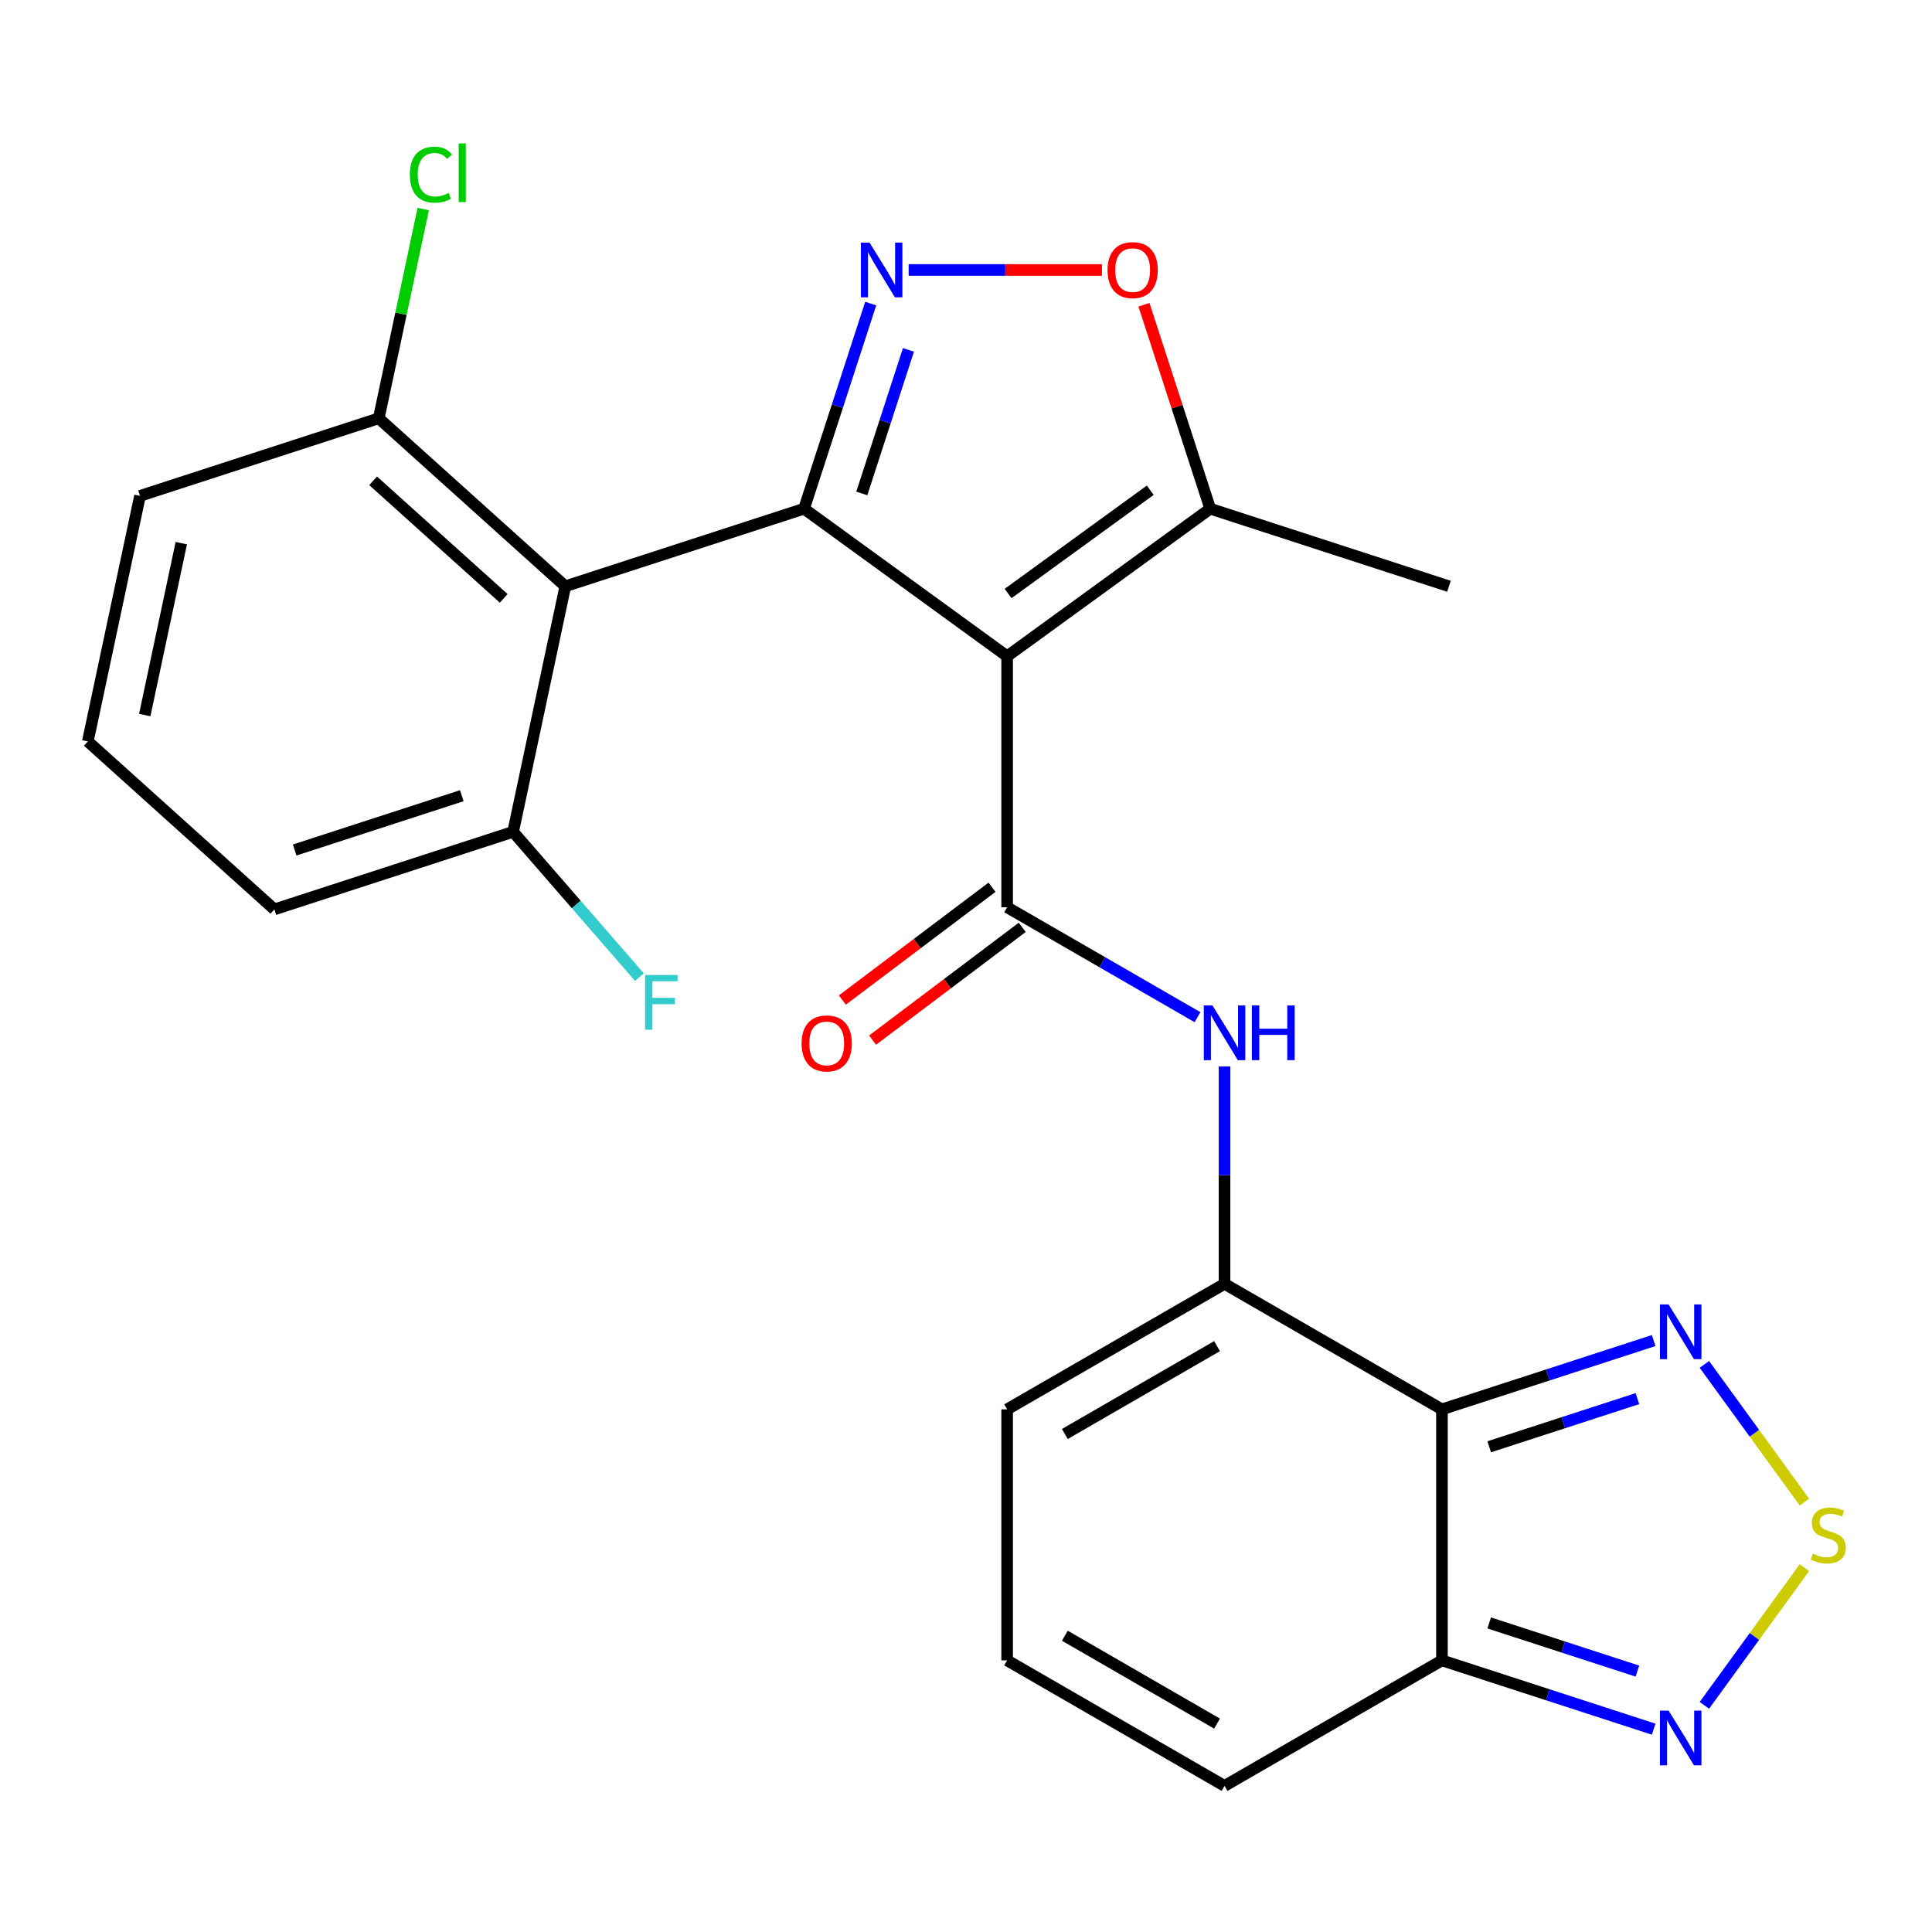<?xml version='1.0' encoding='iso-8859-1'?>
<svg version='1.1' baseProfile='full'
              xmlns='http://www.w3.org/2000/svg'
                      xmlns:rdkit='http://www.rdkit.org/xml'
                      xmlns:xlink='http://www.w3.org/1999/xlink'
                  xml:space='preserve'
width='1000px' height='1000px' viewBox='0 0 1000 1000'>
<!-- END OF HEADER -->
<rect style='opacity:1.0;fill:#FFFFFF;stroke:none' width='1000' height='1000' x='0' y='0'> </rect>
<path class='bond-0' d='M 416.176,263.306 L 521.294,339.678' style='fill:none;fill-rule:evenodd;stroke:#000000;stroke-width:6px;stroke-linecap:butt;stroke-linejoin:miter;stroke-opacity:1' />
<path class='bond-2' d='M 416.176,263.306 L 433.424,210.223' style='fill:none;fill-rule:evenodd;stroke:#000000;stroke-width:6px;stroke-linecap:butt;stroke-linejoin:miter;stroke-opacity:1' />
<path class='bond-2' d='M 433.424,210.223 L 450.671,157.14' style='fill:none;fill-rule:evenodd;stroke:#0000FF;stroke-width:6px;stroke-linecap:butt;stroke-linejoin:miter;stroke-opacity:1' />
<path class='bond-2' d='M 446.065,255.411 L 458.138,218.253' style='fill:none;fill-rule:evenodd;stroke:#000000;stroke-width:6px;stroke-linecap:butt;stroke-linejoin:miter;stroke-opacity:1' />
<path class='bond-2' d='M 458.138,218.253 L 470.212,181.095' style='fill:none;fill-rule:evenodd;stroke:#0000FF;stroke-width:6px;stroke-linecap:butt;stroke-linejoin:miter;stroke-opacity:1' />
<path class='bond-4' d='M 416.176,263.306 L 292.602,303.457' style='fill:none;fill-rule:evenodd;stroke:#000000;stroke-width:6px;stroke-linecap:butt;stroke-linejoin:miter;stroke-opacity:1' />
<path class='bond-1' d='M 521.294,339.678 L 521.294,469.612' style='fill:none;fill-rule:evenodd;stroke:#000000;stroke-width:6px;stroke-linecap:butt;stroke-linejoin:miter;stroke-opacity:1' />
<path class='bond-11' d='M 521.294,339.678 L 626.412,263.306' style='fill:none;fill-rule:evenodd;stroke:#000000;stroke-width:6px;stroke-linecap:butt;stroke-linejoin:miter;stroke-opacity:1' />
<path class='bond-11' d='M 521.787,307.199 L 595.37,253.738' style='fill:none;fill-rule:evenodd;stroke:#000000;stroke-width:6px;stroke-linecap:butt;stroke-linejoin:miter;stroke-opacity:1' />
<path class='bond-7' d='M 521.294,469.612 L 570.563,498.057' style='fill:none;fill-rule:evenodd;stroke:#000000;stroke-width:6px;stroke-linecap:butt;stroke-linejoin:miter;stroke-opacity:1' />
<path class='bond-7' d='M 570.563,498.057 L 619.831,526.502' style='fill:none;fill-rule:evenodd;stroke:#0000FF;stroke-width:6px;stroke-linecap:butt;stroke-linejoin:miter;stroke-opacity:1' />
<path class='bond-16' d='M 513.474,459.235 L 474.741,488.424' style='fill:none;fill-rule:evenodd;stroke:#000000;stroke-width:6px;stroke-linecap:butt;stroke-linejoin:miter;stroke-opacity:1' />
<path class='bond-16' d='M 474.741,488.424 L 436.007,517.614' style='fill:none;fill-rule:evenodd;stroke:#FF0000;stroke-width:6px;stroke-linecap:butt;stroke-linejoin:miter;stroke-opacity:1' />
<path class='bond-16' d='M 529.114,479.988 L 490.38,509.178' style='fill:none;fill-rule:evenodd;stroke:#000000;stroke-width:6px;stroke-linecap:butt;stroke-linejoin:miter;stroke-opacity:1' />
<path class='bond-16' d='M 490.38,509.178 L 451.647,538.367' style='fill:none;fill-rule:evenodd;stroke:#FF0000;stroke-width:6px;stroke-linecap:butt;stroke-linejoin:miter;stroke-opacity:1' />
<path class='bond-10' d='M 470.316,139.732 L 520.339,139.732' style='fill:none;fill-rule:evenodd;stroke:#0000FF;stroke-width:6px;stroke-linecap:butt;stroke-linejoin:miter;stroke-opacity:1' />
<path class='bond-10' d='M 520.339,139.732 L 570.362,139.732' style='fill:none;fill-rule:evenodd;stroke:#FF0000;stroke-width:6px;stroke-linecap:butt;stroke-linejoin:miter;stroke-opacity:1' />
<path class='bond-3' d='M 746.345,729.478 L 633.82,664.511' style='fill:none;fill-rule:evenodd;stroke:#000000;stroke-width:6px;stroke-linecap:butt;stroke-linejoin:miter;stroke-opacity:1' />
<path class='bond-8' d='M 746.345,729.478 L 801.138,711.675' style='fill:none;fill-rule:evenodd;stroke:#000000;stroke-width:6px;stroke-linecap:butt;stroke-linejoin:miter;stroke-opacity:1' />
<path class='bond-8' d='M 801.138,711.675 L 855.93,693.872' style='fill:none;fill-rule:evenodd;stroke:#0000FF;stroke-width:6px;stroke-linecap:butt;stroke-linejoin:miter;stroke-opacity:1' />
<path class='bond-8' d='M 770.813,748.852 L 809.168,736.39' style='fill:none;fill-rule:evenodd;stroke:#000000;stroke-width:6px;stroke-linecap:butt;stroke-linejoin:miter;stroke-opacity:1' />
<path class='bond-8' d='M 809.168,736.39 L 847.523,723.927' style='fill:none;fill-rule:evenodd;stroke:#0000FF;stroke-width:6px;stroke-linecap:butt;stroke-linejoin:miter;stroke-opacity:1' />
<path class='bond-9' d='M 746.345,729.478 L 746.345,859.411' style='fill:none;fill-rule:evenodd;stroke:#000000;stroke-width:6px;stroke-linecap:butt;stroke-linejoin:miter;stroke-opacity:1' />
<path class='bond-14' d='M 292.602,303.457 L 196.043,216.515' style='fill:none;fill-rule:evenodd;stroke:#000000;stroke-width:6px;stroke-linecap:butt;stroke-linejoin:miter;stroke-opacity:1' />
<path class='bond-14' d='M 260.73,309.728 L 193.138,248.868' style='fill:none;fill-rule:evenodd;stroke:#000000;stroke-width:6px;stroke-linecap:butt;stroke-linejoin:miter;stroke-opacity:1' />
<path class='bond-15' d='M 292.602,303.457 L 265.588,430.551' style='fill:none;fill-rule:evenodd;stroke:#000000;stroke-width:6px;stroke-linecap:butt;stroke-linejoin:miter;stroke-opacity:1' />
<path class='bond-5' d='M 633.82,664.511 L 633.82,608.249' style='fill:none;fill-rule:evenodd;stroke:#000000;stroke-width:6px;stroke-linecap:butt;stroke-linejoin:miter;stroke-opacity:1' />
<path class='bond-5' d='M 633.82,608.249 L 633.82,551.987' style='fill:none;fill-rule:evenodd;stroke:#0000FF;stroke-width:6px;stroke-linecap:butt;stroke-linejoin:miter;stroke-opacity:1' />
<path class='bond-13' d='M 633.82,664.511 L 521.294,729.478' style='fill:none;fill-rule:evenodd;stroke:#000000;stroke-width:6px;stroke-linecap:butt;stroke-linejoin:miter;stroke-opacity:1' />
<path class='bond-13' d='M 629.934,696.761 L 551.166,742.238' style='fill:none;fill-rule:evenodd;stroke:#000000;stroke-width:6px;stroke-linecap:butt;stroke-linejoin:miter;stroke-opacity:1' />
<path class='bond-6' d='M 933.963,777.476 L 908.074,741.843' style='fill:none;fill-rule:evenodd;stroke:#CCCC00;stroke-width:6px;stroke-linecap:butt;stroke-linejoin:miter;stroke-opacity:1' />
<path class='bond-6' d='M 908.074,741.843 L 882.186,706.21' style='fill:none;fill-rule:evenodd;stroke:#0000FF;stroke-width:6px;stroke-linecap:butt;stroke-linejoin:miter;stroke-opacity:1' />
<path class='bond-28' d='M 933.963,811.413 L 908.074,847.046' style='fill:none;fill-rule:evenodd;stroke:#CCCC00;stroke-width:6px;stroke-linecap:butt;stroke-linejoin:miter;stroke-opacity:1' />
<path class='bond-28' d='M 908.074,847.046 L 882.186,882.679' style='fill:none;fill-rule:evenodd;stroke:#0000FF;stroke-width:6px;stroke-linecap:butt;stroke-linejoin:miter;stroke-opacity:1' />
<path class='bond-12' d='M 746.345,859.411 L 801.138,877.214' style='fill:none;fill-rule:evenodd;stroke:#000000;stroke-width:6px;stroke-linecap:butt;stroke-linejoin:miter;stroke-opacity:1' />
<path class='bond-12' d='M 801.138,877.214 L 855.93,895.018' style='fill:none;fill-rule:evenodd;stroke:#0000FF;stroke-width:6px;stroke-linecap:butt;stroke-linejoin:miter;stroke-opacity:1' />
<path class='bond-12' d='M 770.813,840.037 L 809.168,852.5' style='fill:none;fill-rule:evenodd;stroke:#000000;stroke-width:6px;stroke-linecap:butt;stroke-linejoin:miter;stroke-opacity:1' />
<path class='bond-12' d='M 809.168,852.5 L 847.523,864.962' style='fill:none;fill-rule:evenodd;stroke:#0000FF;stroke-width:6px;stroke-linecap:butt;stroke-linejoin:miter;stroke-opacity:1' />
<path class='bond-27' d='M 746.345,859.411 L 633.82,924.378' style='fill:none;fill-rule:evenodd;stroke:#000000;stroke-width:6px;stroke-linecap:butt;stroke-linejoin:miter;stroke-opacity:1' />
<path class='bond-25' d='M 592.112,157.74 L 609.262,210.523' style='fill:none;fill-rule:evenodd;stroke:#FF0000;stroke-width:6px;stroke-linecap:butt;stroke-linejoin:miter;stroke-opacity:1' />
<path class='bond-25' d='M 609.262,210.523 L 626.412,263.306' style='fill:none;fill-rule:evenodd;stroke:#000000;stroke-width:6px;stroke-linecap:butt;stroke-linejoin:miter;stroke-opacity:1' />
<path class='bond-21' d='M 626.412,263.306 L 749.986,303.457' style='fill:none;fill-rule:evenodd;stroke:#000000;stroke-width:6px;stroke-linecap:butt;stroke-linejoin:miter;stroke-opacity:1' />
<path class='bond-17' d='M 521.294,729.478 L 521.294,859.411' style='fill:none;fill-rule:evenodd;stroke:#000000;stroke-width:6px;stroke-linecap:butt;stroke-linejoin:miter;stroke-opacity:1' />
<path class='bond-20' d='M 196.043,216.515 L 207.553,162.362' style='fill:none;fill-rule:evenodd;stroke:#000000;stroke-width:6px;stroke-linecap:butt;stroke-linejoin:miter;stroke-opacity:1' />
<path class='bond-20' d='M 207.553,162.362 L 219.064,108.209' style='fill:none;fill-rule:evenodd;stroke:#00CC00;stroke-width:6px;stroke-linecap:butt;stroke-linejoin:miter;stroke-opacity:1' />
<path class='bond-24' d='M 196.043,216.515 L 72.469,256.666' style='fill:none;fill-rule:evenodd;stroke:#000000;stroke-width:6px;stroke-linecap:butt;stroke-linejoin:miter;stroke-opacity:1' />
<path class='bond-19' d='M 265.588,430.551 L 298.274,468.155' style='fill:none;fill-rule:evenodd;stroke:#000000;stroke-width:6px;stroke-linecap:butt;stroke-linejoin:miter;stroke-opacity:1' />
<path class='bond-19' d='M 298.274,468.155 L 330.961,505.759' style='fill:none;fill-rule:evenodd;stroke:#33CCCC;stroke-width:6px;stroke-linecap:butt;stroke-linejoin:miter;stroke-opacity:1' />
<path class='bond-23' d='M 265.588,430.551 L 142.014,470.703' style='fill:none;fill-rule:evenodd;stroke:#000000;stroke-width:6px;stroke-linecap:butt;stroke-linejoin:miter;stroke-opacity:1' />
<path class='bond-23' d='M 239.021,411.859 L 152.519,439.965' style='fill:none;fill-rule:evenodd;stroke:#000000;stroke-width:6px;stroke-linecap:butt;stroke-linejoin:miter;stroke-opacity:1' />
<path class='bond-18' d='M 521.294,859.411 L 633.82,924.378' style='fill:none;fill-rule:evenodd;stroke:#000000;stroke-width:6px;stroke-linecap:butt;stroke-linejoin:miter;stroke-opacity:1' />
<path class='bond-18' d='M 551.166,846.651 L 629.934,892.128' style='fill:none;fill-rule:evenodd;stroke:#000000;stroke-width:6px;stroke-linecap:butt;stroke-linejoin:miter;stroke-opacity:1' />
<path class='bond-22' d='M 45.455,383.76 L 142.014,470.703' style='fill:none;fill-rule:evenodd;stroke:#000000;stroke-width:6px;stroke-linecap:butt;stroke-linejoin:miter;stroke-opacity:1' />
<path class='bond-26' d='M 45.455,383.76 L 72.469,256.666' style='fill:none;fill-rule:evenodd;stroke:#000000;stroke-width:6px;stroke-linecap:butt;stroke-linejoin:miter;stroke-opacity:1' />
<path class='bond-26' d='M 74.925,370.099 L 93.836,281.133' style='fill:none;fill-rule:evenodd;stroke:#000000;stroke-width:6px;stroke-linecap:butt;stroke-linejoin:miter;stroke-opacity:1' />
<path  class='atom-3' d='M 450.068 125.572
L 459.348 140.572
Q 460.268 142.052, 461.748 144.732
Q 463.228 147.412, 463.308 147.572
L 463.308 125.572
L 467.068 125.572
L 467.068 153.892
L 463.188 153.892
L 453.228 137.492
Q 452.068 135.572, 450.828 133.372
Q 449.628 131.172, 449.268 130.492
L 449.268 153.892
L 445.588 153.892
L 445.588 125.572
L 450.068 125.572
' fill='#0000FF'/>
<path  class='atom-7' d='M 938.292 804.165
Q 938.612 804.285, 939.932 804.845
Q 941.252 805.405, 942.692 805.765
Q 944.172 806.085, 945.612 806.085
Q 948.292 806.085, 949.852 804.805
Q 951.412 803.485, 951.412 801.205
Q 951.412 799.645, 950.612 798.685
Q 949.852 797.725, 948.652 797.205
Q 947.452 796.685, 945.452 796.085
Q 942.932 795.325, 941.412 794.605
Q 939.932 793.885, 938.852 792.365
Q 937.812 790.845, 937.812 788.285
Q 937.812 784.725, 940.212 782.525
Q 942.652 780.325, 947.452 780.325
Q 950.732 780.325, 954.452 781.885
L 953.532 784.965
Q 950.132 783.565, 947.572 783.565
Q 944.812 783.565, 943.292 784.725
Q 941.772 785.845, 941.812 787.805
Q 941.812 789.325, 942.572 790.245
Q 943.372 791.165, 944.492 791.685
Q 945.652 792.205, 947.572 792.805
Q 950.132 793.605, 951.652 794.405
Q 953.172 795.205, 954.252 796.845
Q 955.372 798.445, 955.372 801.205
Q 955.372 805.125, 952.732 807.245
Q 950.132 809.325, 945.772 809.325
Q 943.252 809.325, 941.332 808.765
Q 939.452 808.245, 937.212 807.325
L 938.292 804.165
' fill='#CCCC00'/>
<path  class='atom-8' d='M 627.56 520.418
L 636.84 535.418
Q 637.76 536.898, 639.24 539.578
Q 640.72 542.258, 640.8 542.418
L 640.8 520.418
L 644.56 520.418
L 644.56 548.738
L 640.68 548.738
L 630.72 532.338
Q 629.56 530.418, 628.32 528.218
Q 627.12 526.018, 626.76 525.338
L 626.76 548.738
L 623.08 548.738
L 623.08 520.418
L 627.56 520.418
' fill='#0000FF'/>
<path  class='atom-8' d='M 647.96 520.418
L 651.8 520.418
L 651.8 532.458
L 666.28 532.458
L 666.28 520.418
L 670.12 520.418
L 670.12 548.738
L 666.28 548.738
L 666.28 535.658
L 651.8 535.658
L 651.8 548.738
L 647.96 548.738
L 647.96 520.418
' fill='#0000FF'/>
<path  class='atom-9' d='M 863.659 675.166
L 872.939 690.166
Q 873.859 691.646, 875.339 694.326
Q 876.819 697.006, 876.899 697.166
L 876.899 675.166
L 880.659 675.166
L 880.659 703.486
L 876.779 703.486
L 866.819 687.086
Q 865.659 685.166, 864.419 682.966
Q 863.219 680.766, 862.859 680.086
L 862.859 703.486
L 859.179 703.486
L 859.179 675.166
L 863.659 675.166
' fill='#0000FF'/>
<path  class='atom-11' d='M 573.261 139.812
Q 573.261 133.012, 576.621 129.212
Q 579.981 125.412, 586.261 125.412
Q 592.541 125.412, 595.901 129.212
Q 599.261 133.012, 599.261 139.812
Q 599.261 146.692, 595.861 150.612
Q 592.461 154.492, 586.261 154.492
Q 580.021 154.492, 576.621 150.612
Q 573.261 146.732, 573.261 139.812
M 586.261 151.292
Q 590.581 151.292, 592.901 148.412
Q 595.261 145.492, 595.261 139.812
Q 595.261 134.252, 592.901 131.452
Q 590.581 128.612, 586.261 128.612
Q 581.941 128.612, 579.581 131.412
Q 577.261 134.212, 577.261 139.812
Q 577.261 145.532, 579.581 148.412
Q 581.941 151.292, 586.261 151.292
' fill='#FF0000'/>
<path  class='atom-13' d='M 863.659 885.403
L 872.939 900.403
Q 873.859 901.883, 875.339 904.563
Q 876.819 907.243, 876.899 907.403
L 876.899 885.403
L 880.659 885.403
L 880.659 913.723
L 876.779 913.723
L 866.819 897.323
Q 865.659 895.403, 864.419 893.203
Q 863.219 891.003, 862.859 890.323
L 862.859 913.723
L 859.179 913.723
L 859.179 885.403
L 863.659 885.403
' fill='#0000FF'/>
<path  class='atom-17' d='M 414.904 540.07
Q 414.904 533.27, 418.264 529.47
Q 421.624 525.67, 427.904 525.67
Q 434.184 525.67, 437.544 529.47
Q 440.904 533.27, 440.904 540.07
Q 440.904 546.95, 437.504 550.87
Q 434.104 554.75, 427.904 554.75
Q 421.664 554.75, 418.264 550.87
Q 414.904 546.99, 414.904 540.07
M 427.904 551.55
Q 432.224 551.55, 434.544 548.67
Q 436.904 545.75, 436.904 540.07
Q 436.904 534.51, 434.544 531.71
Q 432.224 528.87, 427.904 528.87
Q 423.584 528.87, 421.224 531.67
Q 418.904 534.47, 418.904 540.07
Q 418.904 545.79, 421.224 548.67
Q 423.584 551.55, 427.904 551.55
' fill='#FF0000'/>
<path  class='atom-20' d='M 333.885 504.649
L 350.725 504.649
L 350.725 507.889
L 337.685 507.889
L 337.685 516.489
L 349.285 516.489
L 349.285 519.769
L 337.685 519.769
L 337.685 532.969
L 333.885 532.969
L 333.885 504.649
' fill='#33CCCC'/>
<path  class='atom-21' d='M 212.138 90.401
Q 212.138 83.361, 215.418 79.681
Q 218.738 75.961, 225.018 75.961
Q 230.858 75.961, 233.978 80.081
L 231.338 82.241
Q 229.058 79.241, 225.018 79.241
Q 220.738 79.241, 218.458 82.121
Q 216.218 84.961, 216.218 90.401
Q 216.218 96.001, 218.538 98.881
Q 220.898 101.761, 225.458 101.761
Q 228.578 101.761, 232.218 99.881
L 233.338 102.881
Q 231.858 103.841, 229.618 104.401
Q 227.378 104.961, 224.898 104.961
Q 218.738 104.961, 215.418 101.201
Q 212.138 97.441, 212.138 90.401
' fill='#00CC00'/>
<path  class='atom-21' d='M 237.418 74.241
L 241.098 74.241
L 241.098 104.601
L 237.418 104.601
L 237.418 74.241
' fill='#00CC00'/>
</svg>
